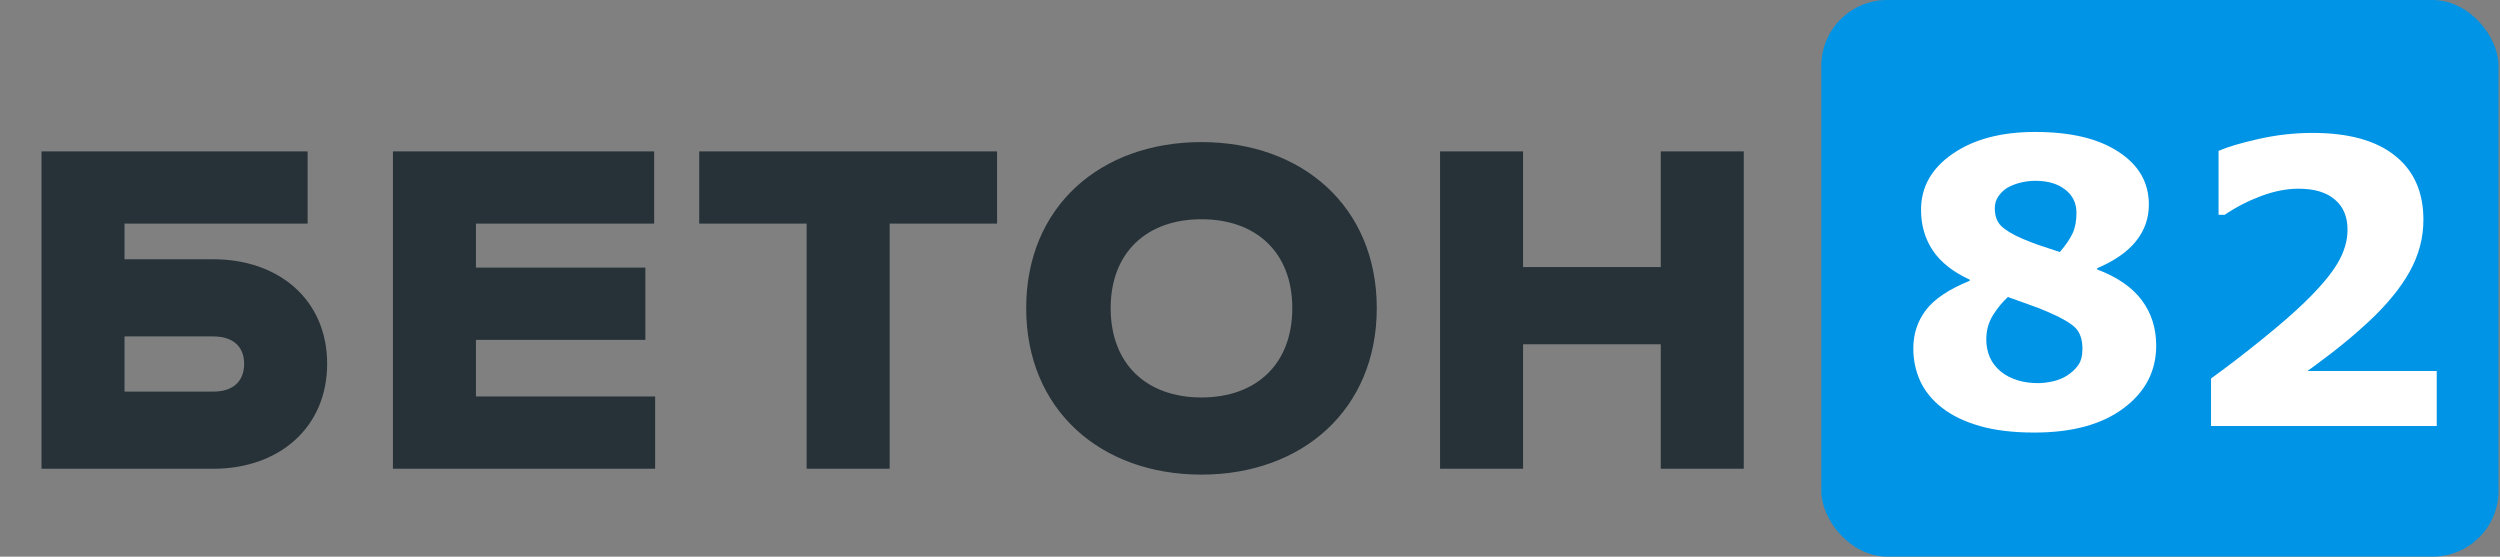 <?xml version="1.0" encoding="UTF-8"?> <svg xmlns="http://www.w3.org/2000/svg" width="1024" height="228" viewBox="0 0 1024 228" fill="none"><rect x="0" y="0" width="1024" height="228" fill="#808080" stroke="none"/> <rect x="746" width="277.4" height="228" rx="26.993" fill="#0094E6"></rect> <path d="M883.179 141.588C883.179 152.027 878.724 160.568 869.814 167.211C860.957 173.854 848.778 177.175 833.278 177.175C824.579 177.175 817.119 176.279 810.898 174.486C804.677 172.694 799.537 170.216 795.477 167.053C791.47 163.942 788.492 160.304 786.541 156.139C784.643 151.974 783.694 147.493 783.694 142.695C783.694 136.791 785.407 131.571 788.834 127.037C792.314 122.45 798.298 118.443 806.786 115.017V114.542C799.932 111.379 794.897 107.398 791.681 102.601C788.465 97.803 786.857 92.241 786.857 85.914C786.857 76.583 791.18 68.938 799.827 62.98C808.473 57.023 819.729 54.044 833.595 54.044C848.146 54.044 859.534 56.759 867.758 62.19C876.035 67.567 880.174 74.764 880.174 83.779C880.174 89.368 878.434 94.35 874.955 98.726C871.475 103.102 866.15 106.818 858.98 109.876V110.351C867.205 113.461 873.294 117.653 877.248 122.925C881.202 128.197 883.179 134.418 883.179 141.588ZM850.518 87.18C850.518 83.173 848.963 79.983 845.852 77.611C842.795 75.238 838.709 74.052 833.595 74.052C831.697 74.052 829.746 74.289 827.743 74.764C825.792 75.238 823.999 75.924 822.365 76.82C820.836 77.716 819.571 78.902 818.569 80.379C817.567 81.802 817.067 83.436 817.067 85.282C817.067 88.392 817.936 90.817 819.676 92.557C821.469 94.297 824.368 96.037 828.375 97.777C829.851 98.409 831.855 99.2 834.386 100.149C836.969 101.045 840.079 102.073 843.717 103.233C846.142 100.386 847.882 97.829 848.937 95.562C849.991 93.295 850.518 90.501 850.518 87.18ZM852.97 142.933C852.97 139.137 852.021 136.263 850.123 134.313C848.225 132.362 844.324 130.121 838.419 127.591C836.679 126.8 834.148 125.824 830.827 124.665C827.505 123.505 824.711 122.503 822.444 121.659C820.177 123.716 818.121 126.22 816.276 129.172C814.483 132.072 813.587 135.341 813.587 138.978C813.587 144.461 815.538 148.837 819.439 152.106C823.393 155.322 828.533 156.93 834.86 156.93C836.547 156.93 838.524 156.693 840.791 156.218C843.058 155.691 845.009 154.9 846.643 153.846C848.541 152.633 850.07 151.21 851.23 149.575C852.39 147.941 852.97 145.727 852.97 142.933ZM998.086 174.486H905.639V155.032C912.703 149.918 919.768 144.488 926.833 138.741C933.95 132.995 939.644 128.039 943.914 123.874C950.294 117.705 954.828 112.328 957.516 107.741C960.205 103.154 961.55 98.62 961.55 94.139C961.55 88.761 959.81 84.623 956.33 81.723C952.903 78.771 947.948 77.294 941.463 77.294C936.612 77.294 931.498 78.296 926.121 80.299C920.796 82.303 915.84 84.86 911.253 87.971H908.723V61.794C912.466 60.16 917.975 58.526 925.251 56.891C932.579 55.257 939.907 54.44 947.236 54.44C961.998 54.44 973.254 57.55 981.004 63.771C988.754 69.94 992.629 78.692 992.629 90.027C992.629 97.46 990.757 104.525 987.014 111.221C983.324 117.916 977.656 124.823 970.011 131.94C965.214 136.369 960.39 140.455 955.539 144.198C950.689 147.888 947.236 150.472 945.18 151.948H998.086V174.486Z" fill="white"></path> <path d="M17 192V62H126V91.6H51V106.2H87.4C114.2 106.2 134 122.8 134 149C134 175.2 114.2 192 87.4 192H17ZM87.4 137.8H51V160.4H87.4C95 160.4 100 156.6 100 149C100 141.6 95 137.8 87.4 137.8ZM160.945 192V62H267.945V91.6H194.945V109.6H264.345V139.2H194.945V162.4H268.345V192H160.945ZM286.398 91.6V62H408.398V91.6H364.398V192H330.398V91.6H286.398ZM492.128 194.4C450.728 194.4 420.328 167.8 420.328 126.2C420.328 84.6 450.728 58.2 492.128 58.2C533.328 58.2 563.928 84.6 563.928 126.2H529.328C529.328 103.4 514.528 89.8 492.128 89.8C469.728 89.8 454.928 103.4 454.928 126.2C454.928 149.2 469.728 162.8 492.128 162.8C514.528 162.8 529.328 149.2 529.328 126.2H563.928C563.928 167.8 533.328 194.4 492.128 194.4ZM680.252 192V141H623.852V192H589.852V62H623.852V109.4H680.252V62H714.252V192H680.252Z" fill="#263238"></path> </svg> 